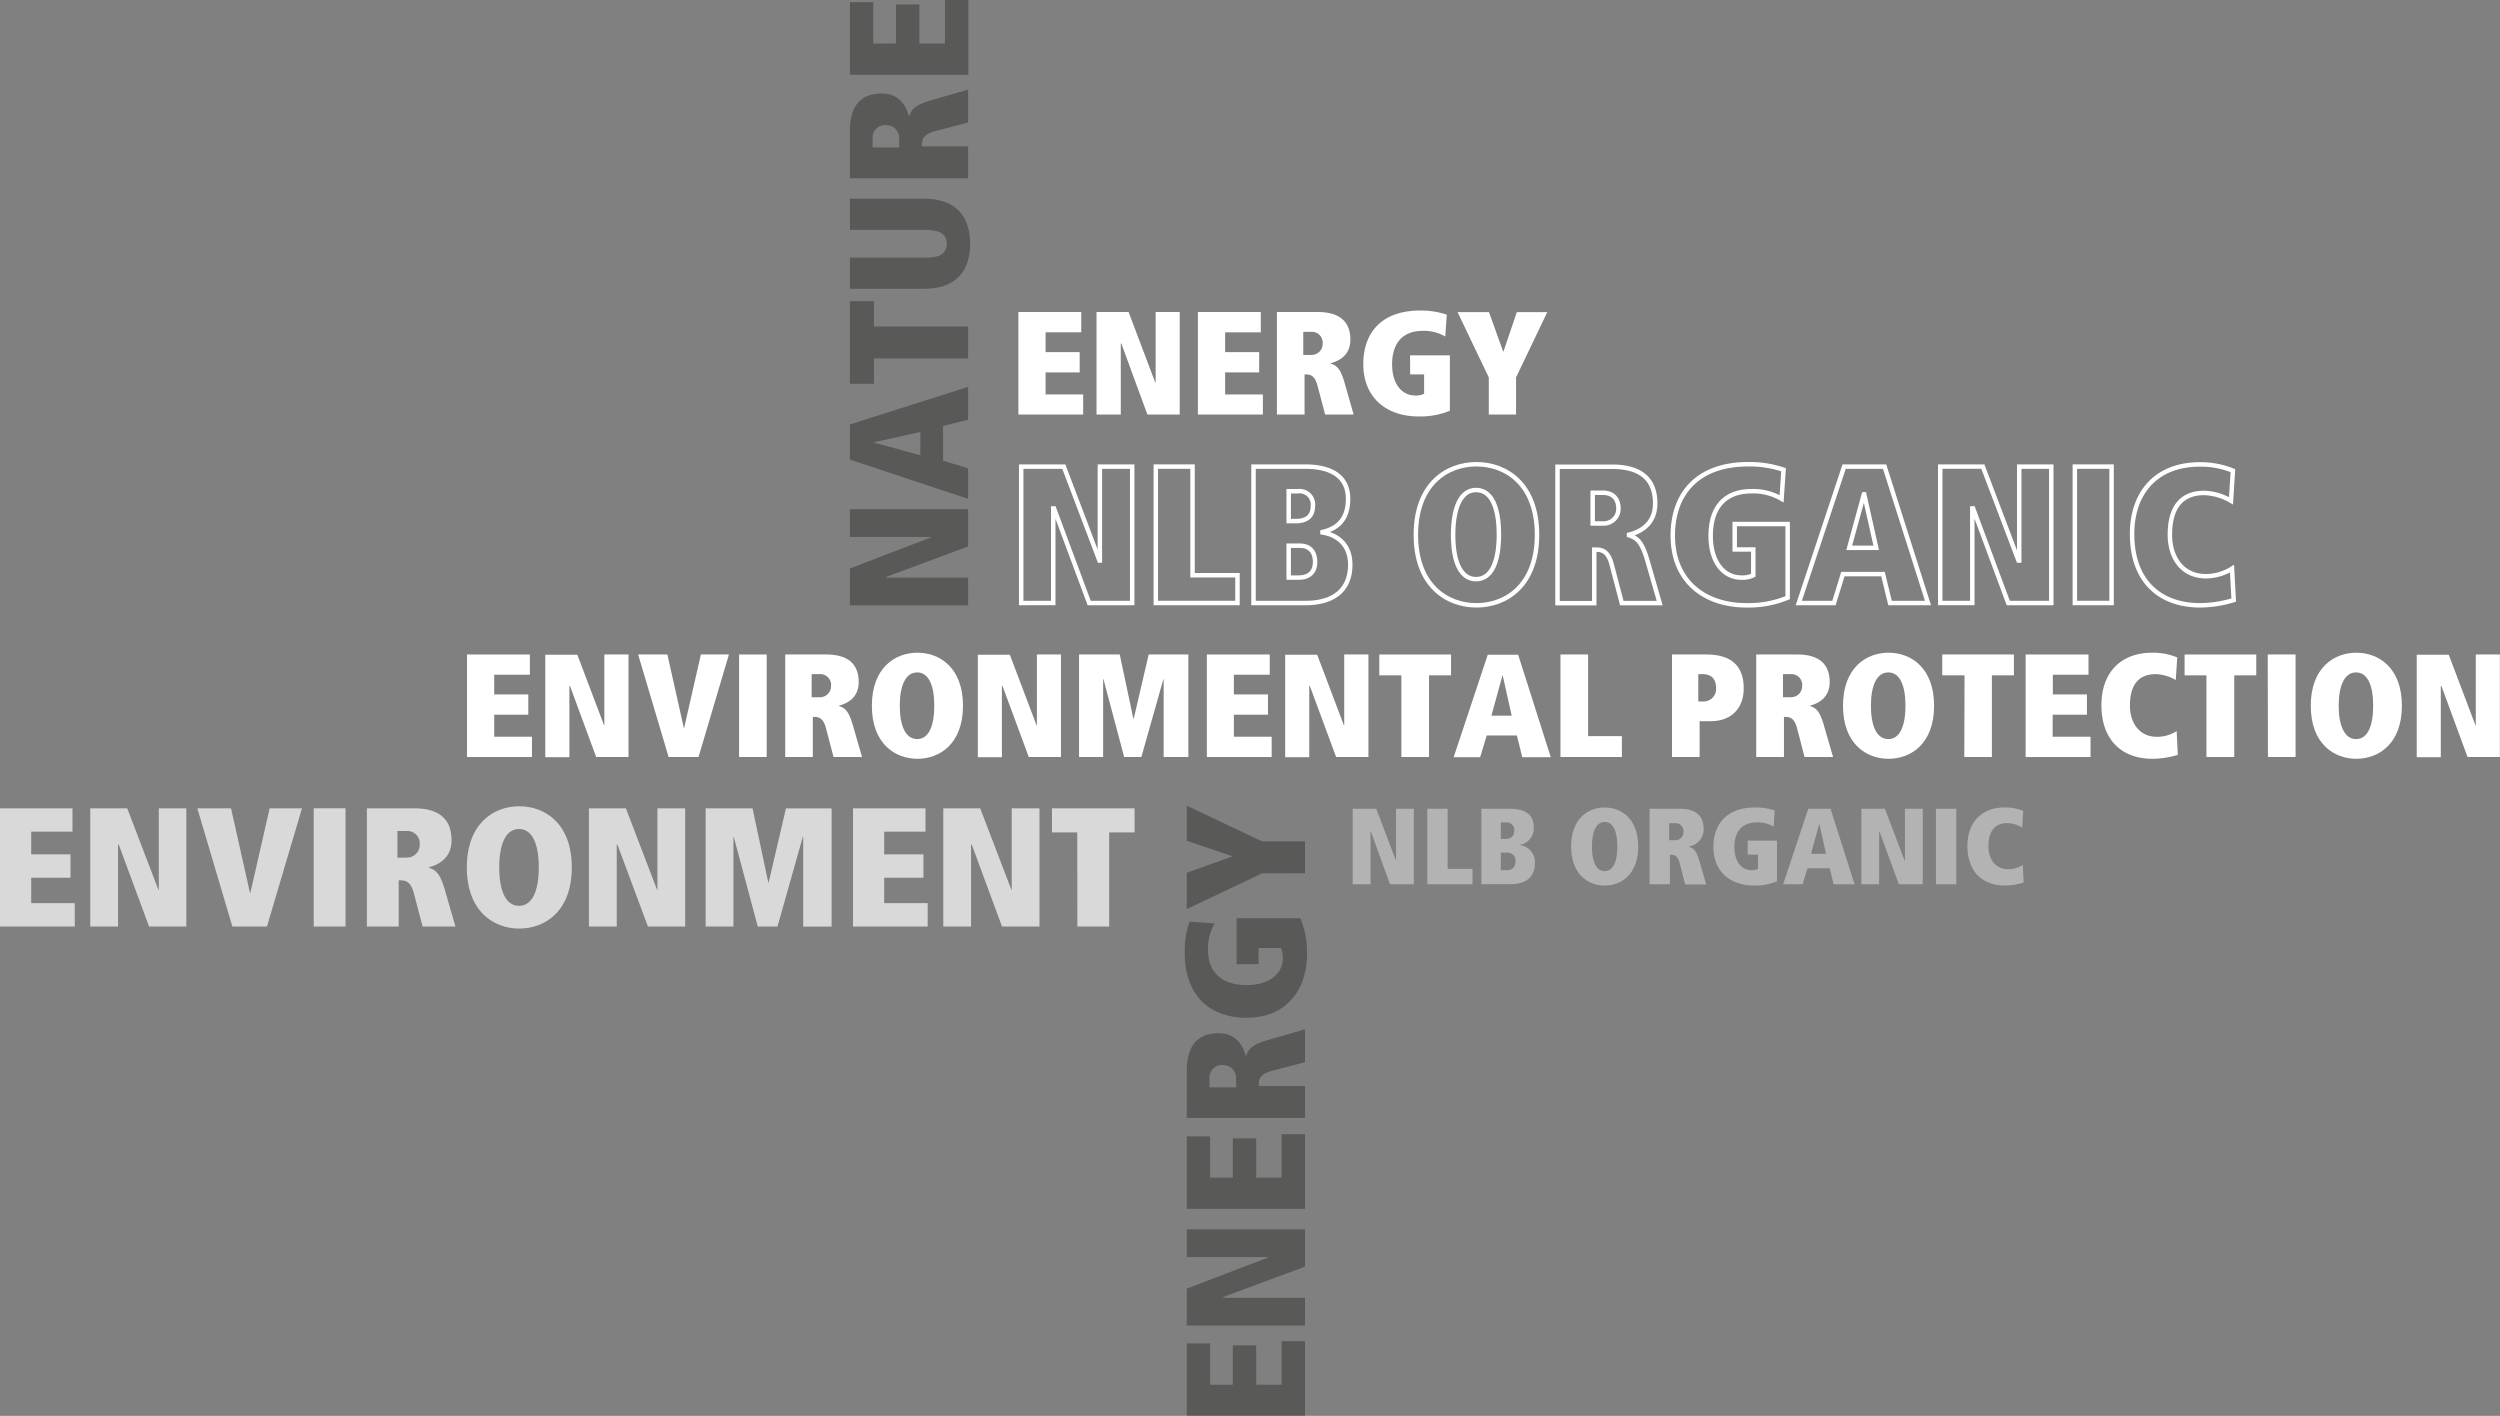 <svg xmlns="http://www.w3.org/2000/svg" viewBox="0 0 560.86 317.64"><rect x="0" y="0" width="560.86" height="317.64" fill="#808080" stroke="none"/><defs><style>.cls-1{isolation:isolate;}.cls-2{fill:none;stroke:#fff;stroke-miterlimit:10;}.cls-3,.cls-7{opacity:0.4;}.cls-3{mix-blend-mode:multiply;}.cls-4{fill:#1d1d1b;}.cls-5{opacity:0.7;}.cls-6{fill:#fff;}</style></defs><g class="cls-1"><g id="Layer_2" data-name="Layer 2"><g id="ozadje"><path class="cls-2" d="M236.46,114.06h-.17v21.22H229.1v-30.6h9.56l8,21.08h.09V104.68H254v30.6h-9.65Z"/><path class="cls-2" d="M259.3,104.68h8.24v24.37h10.08v6.23H259.3Z"/><path class="cls-2" d="M281.22,104.68h11.57c6.49,0,9.64,2.67,9.64,7.23,0,4.91-2.67,6.71-5.74,7.45v.09c3.81.66,6.23,3.11,6.23,7.23,0,6-4.13,8.6-10,8.6H281.22Zm9.51,12.23c2,0,3.81-.79,3.81-3.38a3,3,0,0,0-3.33-3.33h-2.1v6.71Zm.57,12.67c2.37,0,3.73-1.19,3.73-3.51s-1.23-3.64-3.38-3.64h-2.54v7.15Z"/><path class="cls-2" d="M331.23,104.15c6.66,0,13.59,4.47,13.59,15.83s-6.93,15.82-13.59,15.82-13.59-4.47-13.59-15.82S324.56,104.15,331.23,104.15Zm-.09,25.78h0c3.47,0,5.13-3.9,5.13-10s-1.66-10-5.13-10S326,114,326,120,327.68,129.93,331.14,129.93Z"/><path class="cls-2" d="M361.56,126.6c-.79-2.94-2.15-3.29-3.46-3.29h-.44v12h-8.24v-30.6h12.23c6.18,0,9.68,2.58,9.68,8.24,0,4.52-3.2,6.36-5.87,7v.14c1.75.57,2.89,1.4,4.12,5.65l2.76,9.56h-8.5Zm-1.84-9.16a3.3,3.3,0,0,0,3.37-3.29c0-2.11-1.09-3.6-3.5-3.6h-2.28v6.89Z"/><path class="cls-2" d="M389.17,117.57h11.88v16.52a23.12,23.12,0,0,1-9.25,1.71c-9.42,0-16.52-5.43-16.52-15.65,0-9.25,5.43-16,16.92-16a23.87,23.87,0,0,1,7.93,1.23l-.44,6.53a12.54,12.54,0,0,0-6.7-1.71c-6.36,0-9.21,4-9.21,10s3,9.38,6.88,9.38a5.34,5.34,0,0,0,2.68-.53v-5.78h-4.17Z"/><path class="cls-2" d="M422.44,128.79h-9l-2,6.49h-7.89l10.17-30.6h9.08l9.73,30.6h-8.51Zm-4.21-17.89h-.08l-3.29,12h6.05Z"/><path class="cls-2" d="M442.65,114.06h-.18v21.22h-7.19v-30.6h9.56l8,21.08H453V104.68h7.19v30.6h-9.65Z"/><path class="cls-2" d="M465.48,104.68h8.24v30.6h-8.24Z"/><path class="cls-2" d="M501.12,134.62a26.38,26.38,0,0,1-7.54,1.18c-8.9,0-15.26-5.3-15.26-16,0-9,5.18-15.61,15.22-15.61a19.24,19.24,0,0,1,7.4,1.4l-.43,6.76a12.69,12.69,0,0,0-6-1.76c-5.26,0-7.71,3.42-7.71,9.38,0,5.26,2.89,9.3,8.06,9.3a11,11,0,0,0,5.88-1.71Z"/><g class="cls-3"><path class="cls-4" d="M198.8,129.43v.15h18.39v6.23H190.67v-8.28l18.27-7v-.07H190.67v-6.23h26.52v8.36Z"/><path class="cls-4" d="M211.57,95.57v7.79l5.62,1.71v6.84l-26.52-8.82V95.23l26.52-8.44v7.37Zm-15.51,3.65v.07l10.41,2.85V96.9Z"/><path class="cls-4" d="M196.06,80.41V86.1h-5.39V67.56h5.39v5.7h21.13v7.15Z"/><path class="cls-4" d="M207.46,57.8c2.93.07,4.94-.65,4.94-3.12s-2-3.11-4.94-3.11H190.67v-7h16.56c7.75,0,10.41,4.53,10.41,10.11S215,64.79,207.23,64.79H190.67v-7Z"/><path class="cls-4" d="M209.67,29.45c-2.55.68-2.85,1.86-2.85,3v.38h10.37V40H190.67V29.37c0-5.35,2.24-8.39,7.14-8.39,3.91,0,5.51,2.77,6.08,5.09H204c.5-1.52,1.22-2.51,4.91-3.57l8.28-2.4v7.37ZM201.72,31a2.86,2.86,0,0,0-2.84-2.92,2.8,2.8,0,0,0-3.12,3v2h6Z"/><path class="cls-4" d="M190.67,16.76V.49h5.24V9.76H201V1h5.25V9.76H212V0h5.24V16.76Z"/></g><g class="cls-5"><path class="cls-6" d="M0,181.34H16.26v5.24H7v5.09h8.82v5.25H7v5.7h9.77v5.24H0Z"/><path class="cls-6" d="M26.64,189.47h-.16v18.39H20.25V181.34h8.29l7,18.28h.08V181.34H41.8v26.52H33.44Z"/><path class="cls-6" d="M44.27,181.34h7.56l4.26,19h.07l4.33-19h7.26l-7.86,26.52H52.13Z"/><path class="cls-6" d="M70.38,181.34h7.14v26.52H70.38Z"/><path class="cls-6" d="M92.83,200.34c-.68-2.55-1.86-2.85-3-2.85h-.38v10.37H82.31V181.34h10.6c5.35,0,8.39,2.24,8.39,7.14,0,3.92-2.77,5.51-5.09,6.08v.12c1.52.49,2.51,1.21,3.57,4.9l2.4,8.28H94.81Zm-1.59-7.94a2.86,2.86,0,0,0,2.92-2.85,2.8,2.8,0,0,0-3-3.12h-2v6Z"/><path class="cls-6" d="M116.5,180.88c5.78,0,11.78,3.88,11.78,13.72s-6,13.72-11.78,13.72-11.77-3.88-11.77-13.72S110.73,180.88,116.5,180.88Zm-.07,22.34h0c3,0,4.44-3.38,4.44-8.62s-1.44-8.62-4.44-8.62S112,189.43,112,194.6,113.43,203.22,116.43,203.22Z"/><path class="cls-6" d="M138.51,189.47h-.15v18.39h-6.24V181.34h8.29l7,18.28h.08V181.34h6.23v26.52h-8.36Z"/><path class="cls-6" d="M164.61,187.72h-.07v20.14h-6.23V181.34h10.52L172.36,198h.08l3.88-16.64h10.25v26.52h-6.38V187.72h-.07l-5.7,20.14H170Z"/><path class="cls-6" d="M191.37,181.34h16.26v5.24h-9.27v5.09h8.81v5.25h-8.81v5.7h9.76v5.24H191.37Z"/><path class="cls-6" d="M218,189.47h-.15v18.39h-6.23V181.34h8.28l7,18.28h.07V181.34h6.23v26.52H224.8Z"/><path class="cls-6" d="M241.68,186.74H236v-5.4h18.54v5.4h-5.7v21.12h-7.14Z"/></g><g class="cls-3"><path class="cls-4" d="M266.25,317.64V301.38h5.24v9.27h5.09v-8.82h5.24v8.82h5.7v-9.77h5.25v16.76Z"/><path class="cls-4" d="M274.38,291v.15h18.39v6.23H266.25V289.1l18.27-7v-.08H266.25v-6.23h26.52v8.36Z"/><path class="cls-4" d="M266.25,271.2V254.94h5.24v9.27h5.09V255.4h5.24v8.81h5.7v-9.76h5.25V271.2Z"/><path class="cls-4" d="M285.24,240.27c-2.54.69-2.85,1.86-2.85,3v.38h10.38v7.15H266.25V240.2c0-5.36,2.24-8.4,7.14-8.4,3.91,0,5.51,2.77,6.08,5.09h.11c.5-1.52,1.22-2.51,4.9-3.57l8.29-2.39v7.37Zm-7.94,1.6a2.86,2.86,0,0,0-2.85-2.93,2.8,2.8,0,0,0-3.11,3v2h6Z"/><path class="cls-4" d="M277.42,216.33V206h14.32a20.1,20.1,0,0,1,1.48,8c0,8.17-4.71,14.33-13.56,14.33-8,0-13.87-4.71-13.87-14.67a20.87,20.87,0,0,1,1.06-6.88l5.67.38A10.89,10.89,0,0,0,271,213c0,5.51,3.5,8,8.67,8s8.13-2.63,8.13-6a4.71,4.71,0,0,0-.46-2.32h-5v3.61Z"/><path class="cls-4" d="M283.12,195.93l-16.87,8v-8.13l10.18-3.65v-.07l-10.18-3.46v-7.86l16.87,8h9.65v7.15Z"/></g><path class="cls-6" d="M104.77,146.83h14.1v4.54h-8v4.42h7.65v4.55h-7.65v4.94h8.47v4.55H104.77Z"/><path class="cls-6" d="M127.87,153.88h-.13v16h-5.41v-23h7.19l6,15.85h.06V146.83H141v23h-7.25Z"/><path class="cls-6" d="M143.16,146.83h6.56l3.69,16.48h.07l3.76-16.48h6.29l-6.82,23H150Z"/><path class="cls-6" d="M165.81,146.83H172v23h-6.19Z"/><path class="cls-6" d="M185.29,163.31c-.6-2.21-1.62-2.48-2.61-2.48h-.33v9h-6.19v-23h9.19c4.65,0,7.29,1.94,7.29,6.19,0,3.4-2.41,4.78-4.42,5.28v.09c1.32.43,2.17,1.06,3.1,4.26l2.07,7.18H187Zm-1.39-6.89a2.48,2.48,0,0,0,2.54-2.48,2.43,2.43,0,0,0-2.64-2.7h-1.71v5.18Z"/><path class="cls-6" d="M205.82,146.43c5,0,10.22,3.36,10.22,11.9s-5.21,11.9-10.22,11.9-10.22-3.37-10.22-11.9S200.81,146.43,205.82,146.43Zm-.07,19.38h0c2.6,0,3.85-2.93,3.85-7.48s-1.25-7.48-3.85-7.48-3.89,3-3.89,7.48S203.15,165.81,205.75,165.81Z"/><path class="cls-6" d="M224.9,153.88h-.13v16h-5.4v-23h7.18l6,15.85h.07V146.83h5.4v23H230.8Z"/><path class="cls-6" d="M247.55,152.36h-.07v17.47h-5.4v-23h9.13l3.06,14.43h.07l3.36-14.43h8.9v23h-5.54V152.36H261l-4.94,17.47h-3.86Z"/><path class="cls-6" d="M270.75,146.83h14.11v4.54h-8.05v4.42h7.65v4.55h-7.65v4.94h8.48v4.55H270.75Z"/><path class="cls-6" d="M293.85,153.88h-.13v16h-5.4v-23h7.18l6,15.85h.07V146.83H307v23h-7.25Z"/><path class="cls-6" d="M314.39,151.51h-4.95v-4.68h16.09v4.68h-4.94v18.32h-6.2Z"/><path class="cls-6" d="M340.3,165h-6.76l-1.48,4.88h-5.94l7.65-23h6.82l7.32,23h-6.39Zm-3.17-13.44h-.07l-2.47,9h4.55Z"/><path class="cls-6" d="M350.08,146.83h6.2v18.32h7.58v4.68H350.08Z"/><path class="cls-6" d="M381.3,169.83h-6.2v-23h7.65c4.78,0,8.44,1.81,8.44,7.61,0,4.65-3,7.35-7.32,7.35H381.3Zm.82-12.46a2.79,2.79,0,0,0,2.87-3c0-2.14-1.15-3.13-3-3.13H381v6.13Z"/><path class="cls-6" d="M403.15,163.31c-.59-2.21-1.62-2.48-2.6-2.48h-.33v9H394v-23h9.2c4.64,0,7.28,1.94,7.28,6.19,0,3.4-2.41,4.78-4.42,5.28v.09c1.32.43,2.18,1.06,3.1,4.26l2.08,7.18h-6.4Zm-1.38-6.89a2.48,2.48,0,0,0,2.53-2.48,2.42,2.42,0,0,0-2.63-2.7H400v5.18Z"/><path class="cls-6" d="M423.68,146.43c5,0,10.22,3.36,10.22,11.9s-5.21,11.9-10.22,11.9-10.21-3.37-10.21-11.9S418.67,146.43,423.68,146.43Zm-.06,19.38h0c2.61,0,3.86-2.93,3.86-7.48s-1.25-7.48-3.86-7.48-3.89,3-3.89,7.48S421,165.81,423.62,165.81Z"/><path class="cls-6" d="M440.73,151.51h-5v-4.68h16.08v4.68h-4.94v18.32h-6.19Z"/><path class="cls-6" d="M454.44,146.83h14.1v4.54h-8v4.42h7.65v4.55H460.5v4.94H469v4.55H454.44Z"/><path class="cls-6" d="M488.58,169.34a19.92,19.92,0,0,1-5.67.89c-6.69,0-11.47-4-11.47-12.07,0-6.79,3.89-11.73,11.44-11.73a14.15,14.15,0,0,1,5.57,1.06l-.33,5.07a9.48,9.48,0,0,0-4.48-1.32c-4,0-5.8,2.57-5.8,7.06,0,3.95,2.17,7,6.06,7a8.25,8.25,0,0,0,4.42-1.28Z"/><path class="cls-6" d="M495,151.51H490.1v-4.68h16.08v4.68h-4.94v18.32H495Z"/><path class="cls-6" d="M508.75,146.83H515v23h-6.2Z"/><path class="cls-6" d="M528.63,146.43c5,0,10.22,3.36,10.22,11.9s-5.21,11.9-10.22,11.9-10.22-3.37-10.22-11.9S523.62,146.43,528.63,146.43Zm-.07,19.38h0c2.6,0,3.85-2.93,3.85-7.48s-1.25-7.48-3.85-7.48-3.89,3-3.89,7.48S526,165.81,528.56,165.81Z"/><path class="cls-6" d="M547.71,153.88h-.13v16h-5.4v-23h7.18l6,15.85h.07V146.83h5.4v23h-7.25Z"/><path class="cls-6" d="M228.47,70h14.1v4.55h-8V79h7.65v4.55h-7.65v4.94H243V93H228.47Z"/><path class="cls-6" d="M251.57,77.09h-.13V93H246V70h7.19l6,15.86h.07V70h5.4V93h-7.25Z"/><path class="cls-6" d="M268.74,70h14.11v4.55h-8V79h7.64v4.55h-7.64v4.94h8.47V93H268.74Z"/><path class="cls-6" d="M295.57,86.51C295,84.3,294,84,293,84h-.33v9h-6.2V70h9.2c4.65,0,7.28,2,7.28,6.2,0,3.4-2.4,4.78-4.41,5.27v.1c1.31.43,2.17,1.06,3.09,4.25L303.68,93h-6.39Zm-1.38-6.88a2.48,2.48,0,0,0,2.54-2.48,2.43,2.43,0,0,0-2.64-2.7h-1.71v5.18Z"/><path class="cls-6" d="M316.34,79.72h8.93V92.15a17.47,17.47,0,0,1-7,1.28c-7.08,0-12.42-4.08-12.42-11.76,0-7,4.09-12,12.72-12a18.09,18.09,0,0,1,6,.92l-.33,4.91a9.47,9.47,0,0,0-5-1.28c-4.78,0-6.93,3-6.93,7.51s2.28,7,5.18,7a4,4,0,0,0,2-.39V84h-3.13Z"/><path class="cls-6" d="M334,84.67l-7-14.64h7.05l3.17,8.84h.07l3-8.84h6.83l-7,14.64V93H334Z"/><g class="cls-7"><path class="cls-6" d="M307.57,186.63h-.1v11.75h-4V181.44h5.28l4.44,11.67h0V181.44h4v16.94h-5.34Z"/><path class="cls-6" d="M320.21,181.44h4.56v13.49h5.58v3.45H320.21Z"/><path class="cls-6" d="M332.34,181.44h6.4c3.59,0,5.34,1.48,5.34,4a3.77,3.77,0,0,1-3.18,4.12v.05a3.8,3.8,0,0,1,3.45,4c0,3.35-2.28,4.76-5.51,4.76h-6.5Zm5.26,6.77c1.12,0,2.11-.43,2.11-1.87a1.68,1.68,0,0,0-1.84-1.84H336.7v3.71Zm.32,7a1.8,1.8,0,0,0,2.06-1.94,1.78,1.78,0,0,0-1.87-2H336.7v3.95Z"/><path class="cls-6" d="M360,181.15c3.68,0,7.52,2.48,7.52,8.76s-3.84,8.76-7.52,8.76-7.53-2.48-7.53-8.76S356.33,181.15,360,181.15Zm0,14.27h0c1.92,0,2.84-2.16,2.84-5.51s-.92-5.51-2.84-5.51-2.86,2.21-2.86,5.51S358.05,195.42,360,195.42Z"/><path class="cls-6" d="M376.8,193.57c-.43-1.62-1.19-1.82-1.92-1.82h-.24v6.63h-4.56V181.44h6.77c3.42,0,5.36,1.44,5.36,4.56a3.87,3.87,0,0,1-3.25,3.89V190c1,.31,1.6.78,2.28,3.13l1.53,5.29h-4.71Zm-1-5.07a1.82,1.82,0,0,0,1.87-1.82,1.79,1.79,0,0,0-1.94-2h-1.26v3.81Z"/><path class="cls-6" d="M392.08,188.58h6.58v9.14a12.76,12.76,0,0,1-5.12.95c-5.22,0-9.15-3-9.15-8.66,0-5.12,3-8.86,9.37-8.86a13.3,13.3,0,0,1,4.39.68l-.24,3.62a7,7,0,0,0-3.72-.95c-3.51,0-5.09,2.23-5.09,5.53s1.67,5.19,3.81,5.19a3,3,0,0,0,1.48-.29v-3.2h-2.31Z"/><path class="cls-6" d="M410.5,194.79h-5l-1.09,3.59h-4.37l5.63-16.94h5l5.39,16.94h-4.71Zm-2.33-9.9h-.05l-1.82,6.65h3.35Z"/><path class="cls-6" d="M421.68,186.63h-.1v11.75h-4V181.44h5.29l4.44,11.67h.05V181.44h4v16.94H426Z"/><path class="cls-6" d="M434.31,181.44h4.57v16.94h-4.57Z"/><path class="cls-6" d="M454,198a14.51,14.51,0,0,1-4.17.66c-4.93,0-8.45-2.94-8.45-8.88,0-5,2.87-8.64,8.42-8.64a10.53,10.53,0,0,1,4.1.78l-.24,3.74a6.93,6.93,0,0,0-3.3-1c-2.91,0-4.27,1.9-4.27,5.2,0,2.91,1.6,5.14,4.46,5.14a5.91,5.91,0,0,0,3.25-.95Z"/></g></g></g></g></svg>